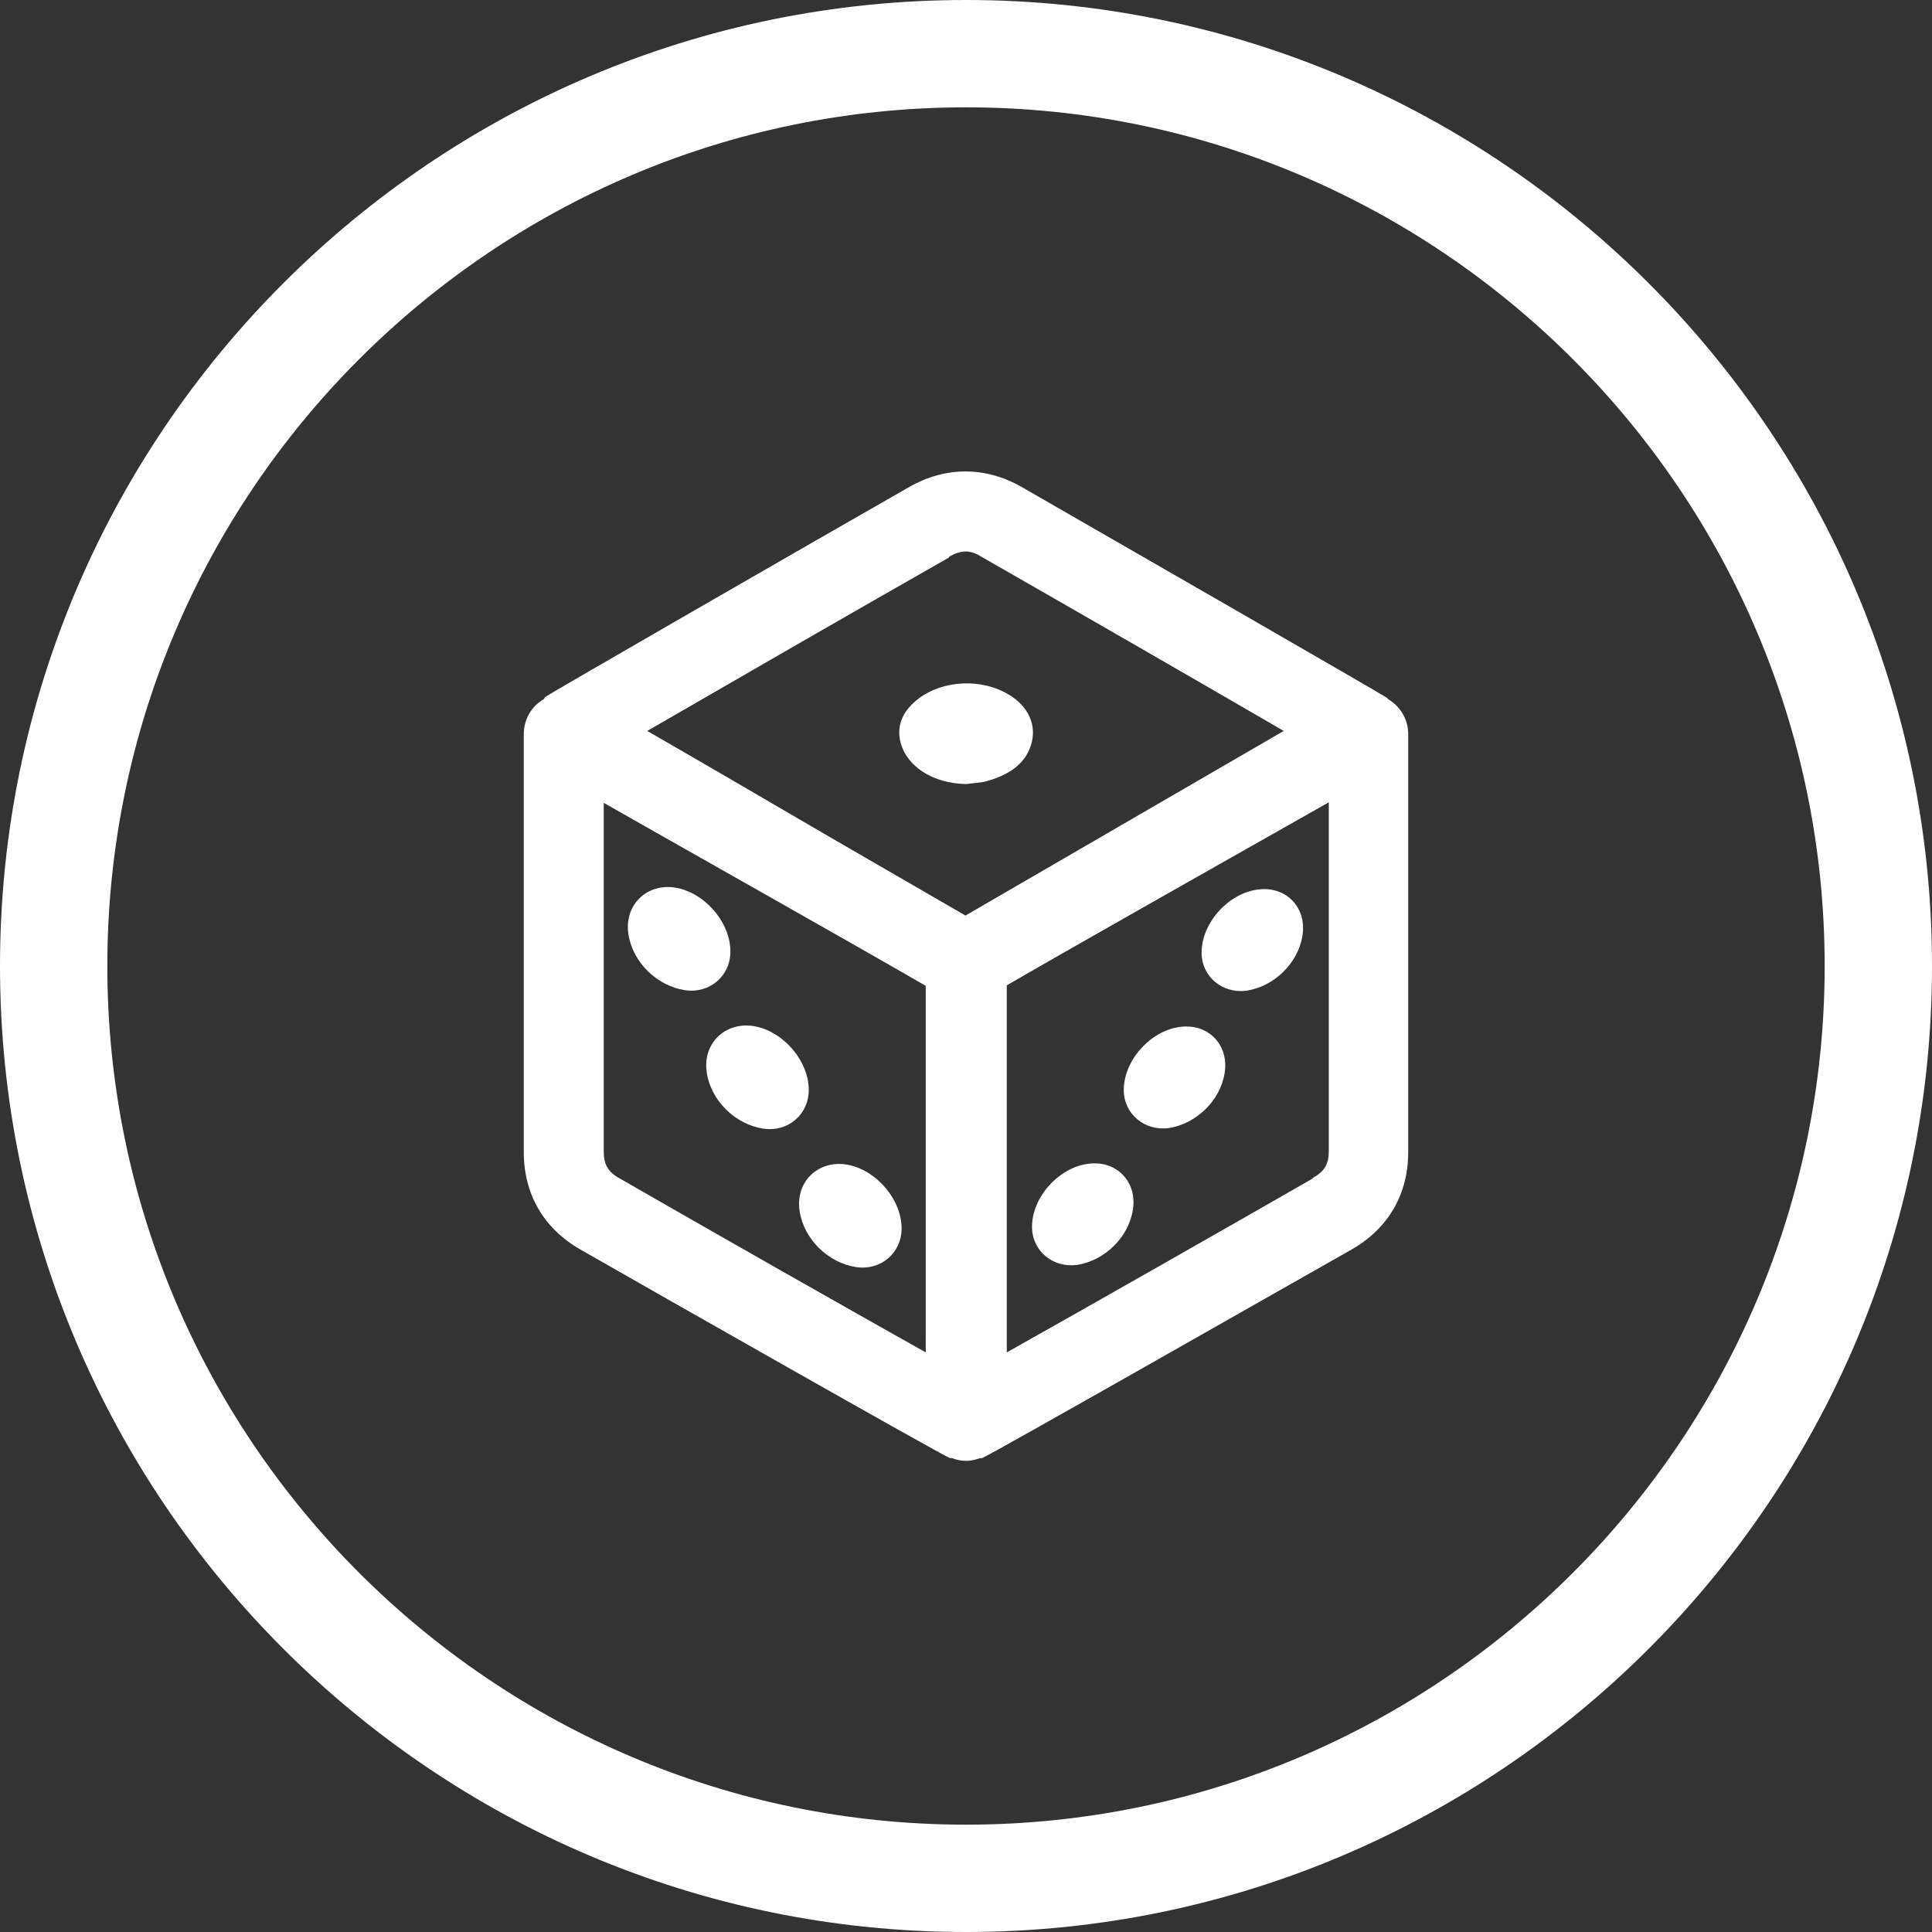 <?xml version="1.0" encoding="UTF-8"?>
<svg id="Layer_2" data-name="Layer 2" xmlns="http://www.w3.org/2000/svg" viewBox="0 0 36 36">
  <rect x="0" y="0" width="36" height="36" fill="#333333" stroke="none"/>
  <defs>
    <style>
      .cls-1 {
        fill: #fff;
      }
    </style>
  </defs>
  <g id="Layer_3" data-name="Layer 3">
    <g id="table_games">
      <path class="cls-1" d="M18,0C8.07,0,0,8.08,0,18s8.07,18,18,18,18-8.08,18-18S27.93,0,18,0Zm0,34c-8.82,0-16-7.18-16-16S9.18,2,18,2s16,7.18,16,16-7.18,16-16,16Z"/>
      <path class="cls-1" d="M25.88,13.03s0,0-.01,0c-.01,0-.02-.03-.03-.03-.17-.11-5.19-3-6.81-3.93-.67-.38-1.41-.38-2.08,0-1.77,1.01-6.63,3.81-6.78,3.91-.02,.01-.02,.03-.04,.05,0,0,0,0,0,0-.23,.13-.37,.38-.37,.65,0,0,0,5.31,0,7.79,0,.78,.37,1.42,1.05,1.81,1.36,.78,6.68,3.8,6.89,3.89,.01,0,.03,0,.04,0,.08,.03,.16,.05,.25,.05,0,0,0,0,.01,0,0,0,0,0,0,0s0,0,0,0c0,0,0,0,.01,0,.08,0,.17-.02,.25-.05,.01,0,.03,0,.04,0,.21-.09,5.53-3.12,6.89-3.89,.68-.39,1.05-1.03,1.05-1.81v-7.79c0-.27-.14-.51-.37-.65Zm-8.19-2.66c.22-.12,.38-.13,.59,0,1.59,.91,4.18,2.4,5.64,3.25l-5.93,3.44-2.54-1.47c-1.25-.73-2.52-1.47-3.39-1.97,1.47-.85,4.07-2.35,5.62-3.23Zm-.44,14.53v.3c-1.48-.83-4.12-2.33-5.7-3.24-.22-.12-.3-.26-.3-.5,0-1.71,0-4.77,0-6.5,1.58,.9,4.46,2.52,6,3.41,0,2.18,0,4.36,0,6.54Zm7.21-2.94c-1.62,.93-4.24,2.42-5.7,3.24v-.3c0-2.18,0-4.36,0-6.54,1.54-.89,4.41-2.51,6-3.41v6.5c0,.24-.08,.38-.3,.5Z"/>
      <path class="cls-1" d="M18.01,14.61c.12-.02,.24-.02,.36-.05,.44-.12,.77-.34,.86-.75,.08-.37-.12-.71-.51-.91-.54-.28-1.27-.2-1.69,.19-.22,.2-.31,.43-.26,.7,.1,.48,.6,.81,1.24,.82Z"/>
      <path class="cls-1" d="M23.49,16.57c-.57,.04-1.1,.61-1.1,1.18,0,.45,.39,.77,.84,.71,.51-.08,.96-.51,1.04-1.03,.08-.5-.28-.9-.78-.86Z"/>
      <path class="cls-1" d="M22.04,19.13c-.57,.04-1.1,.61-1.1,1.18,0,.45,.39,.77,.84,.71,.51-.08,.96-.51,1.04-1.03,.08-.5-.28-.9-.78-.86Z"/>
      <path class="cls-1" d="M20.33,21.68c-.57,.04-1.1,.61-1.1,1.18,0,.45,.39,.77,.84,.71,.51-.08,.96-.51,1.04-1.03,.08-.5-.28-.9-.78-.86Z"/>
      <path class="cls-1" d="M12.76,18.45c.46,.07,.85-.26,.85-.72,0-.58-.54-1.16-1.11-1.2-.5-.03-.87,.37-.79,.88,.08,.52,.53,.96,1.05,1.04Z"/>
      <path class="cls-1" d="M13.17,19.99c.08,.52,.53,.96,1.05,1.04,.46,.07,.85-.26,.85-.72,0-.58-.54-1.16-1.11-1.2-.5-.03-.87,.37-.79,.88Z"/>
      <path class="cls-1" d="M15.95,23.61c.46,.07,.85-.26,.85-.72,0-.58-.54-1.16-1.11-1.2-.5-.03-.87,.37-.79,.88,.08,.52,.53,.96,1.05,1.04Z"/>
    </g>
  </g>
</svg>
